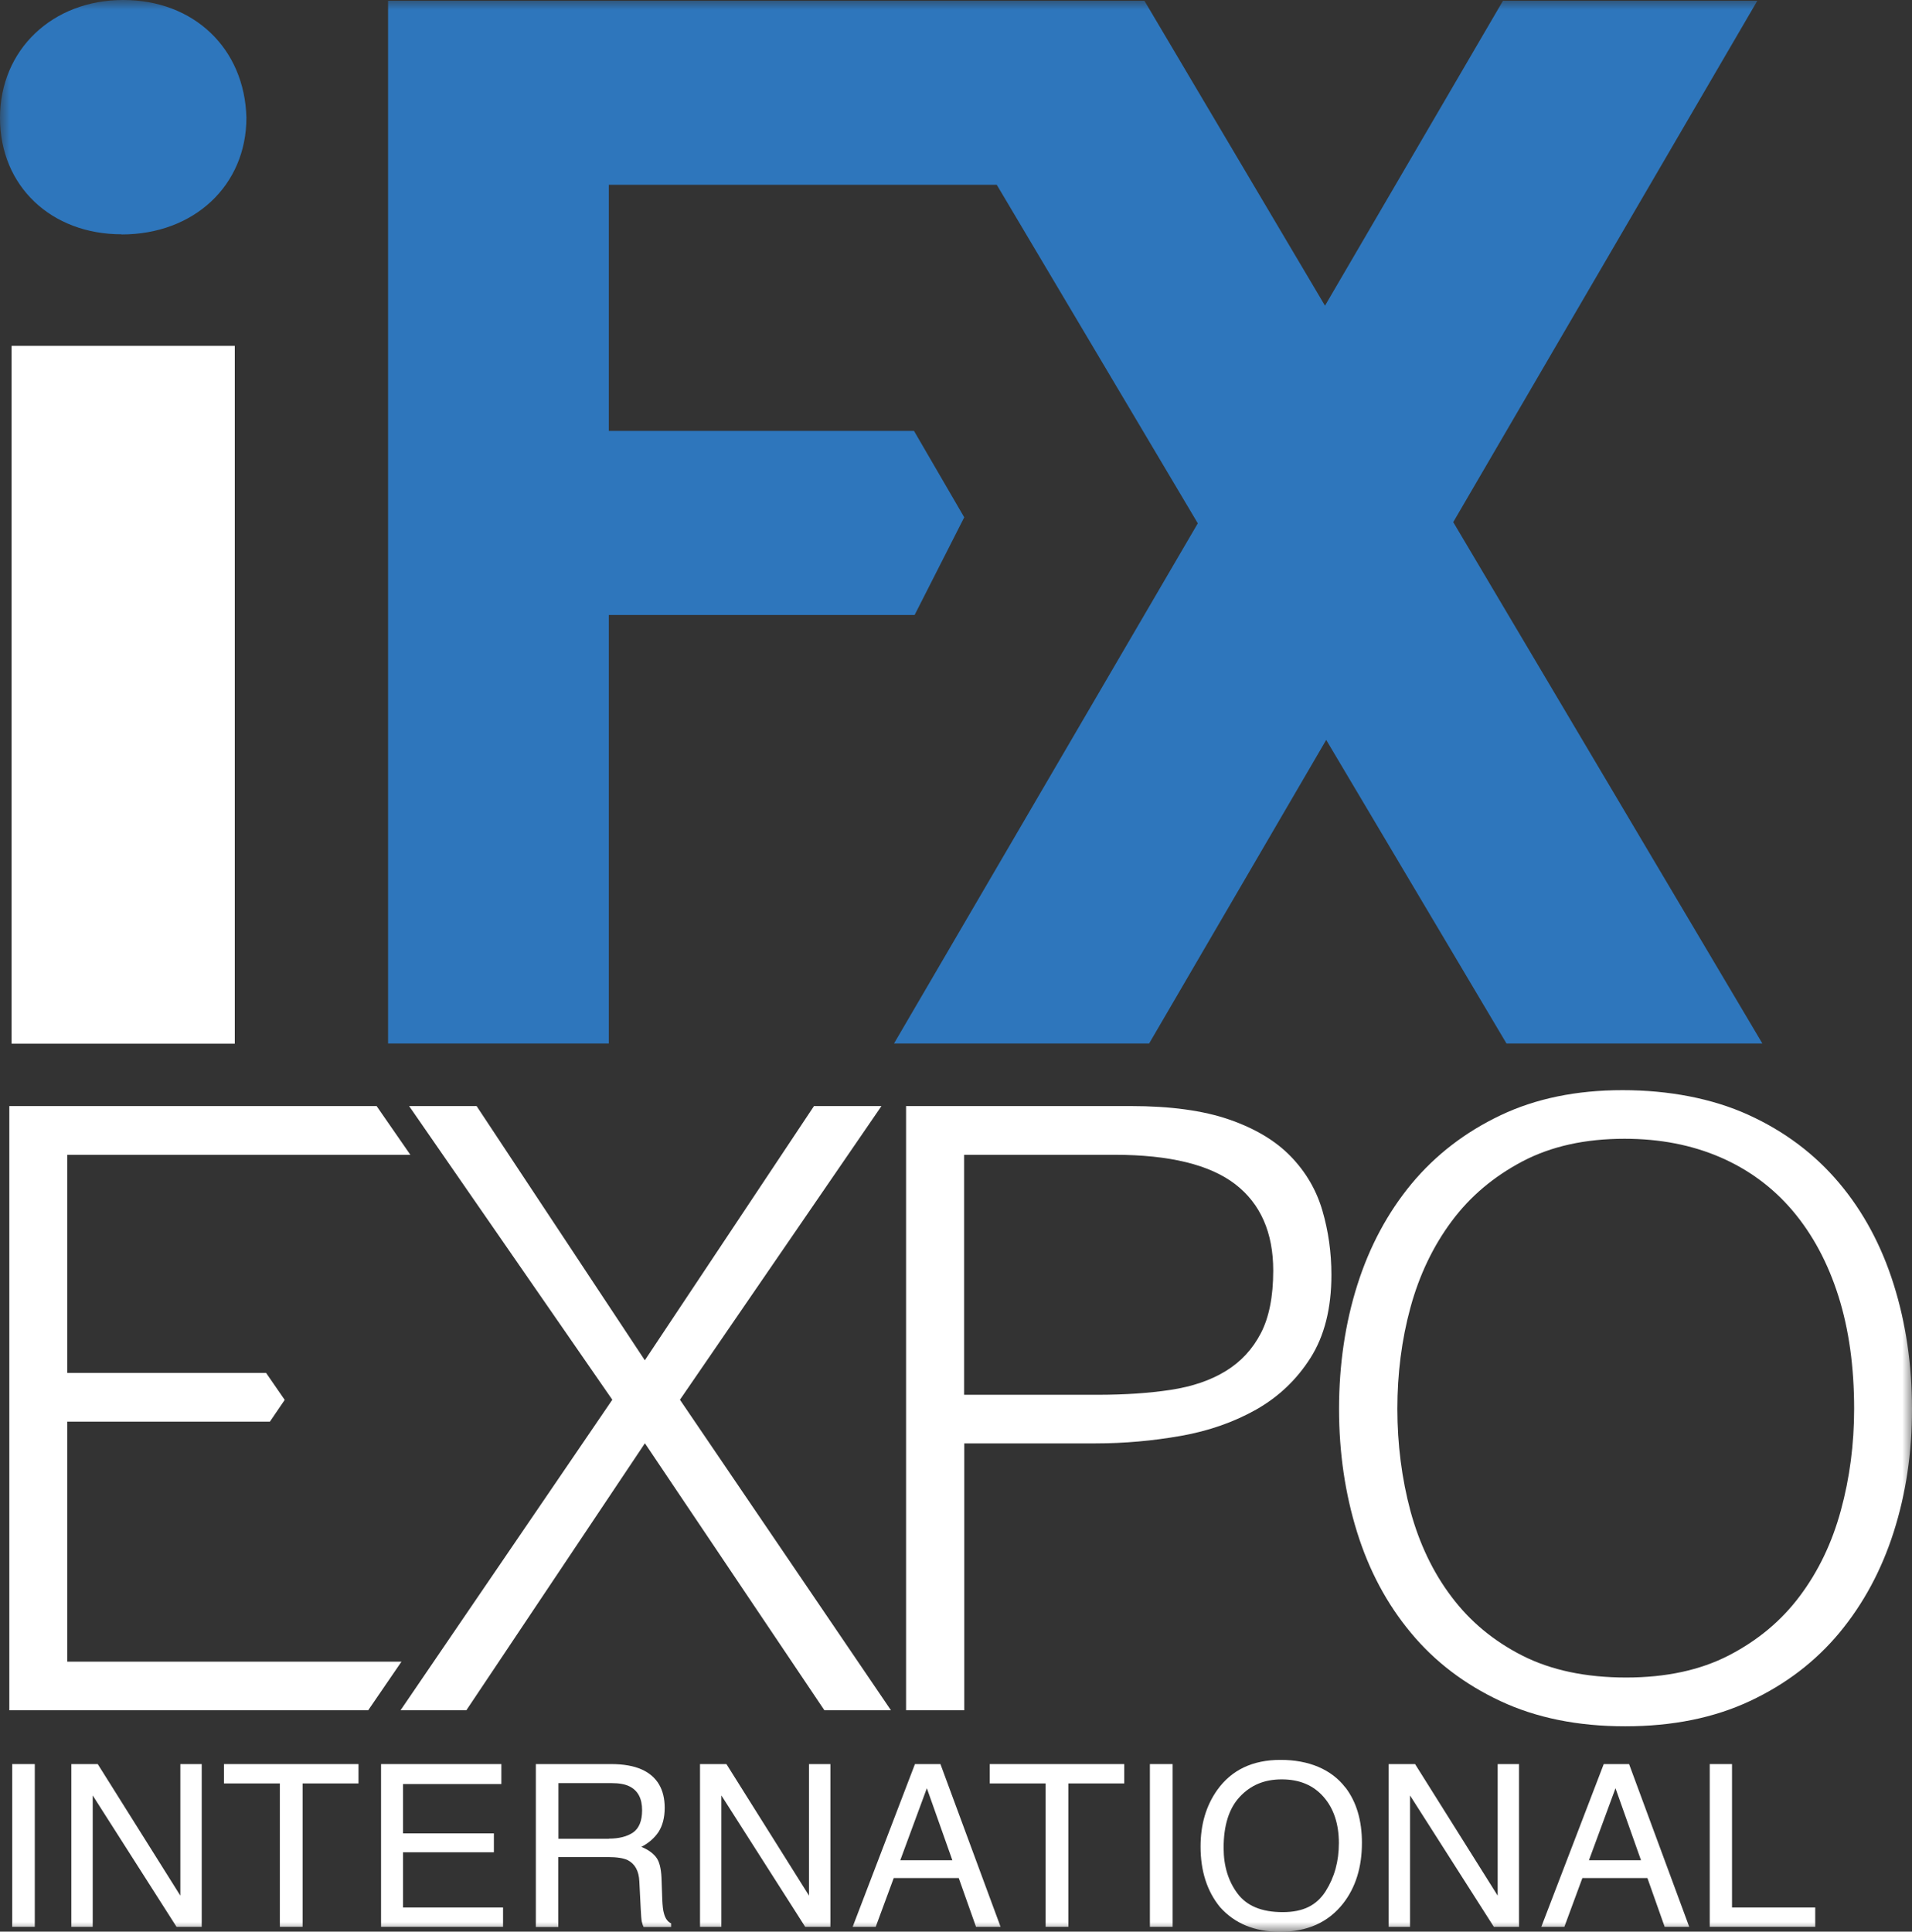 <svg width="98" height="99" viewBox="0 0 98 99" fill="none" xmlns="http://www.w3.org/2000/svg">
<rect x="0" y="0" width="98" height="99" fill="#333333" stroke="none"/>
<g clip-path="url(#clip0_1242_159)">
<mask id="mask0_1242_159" style="mask-type:luminance" maskUnits="userSpaceOnUse" x="0" y="0" width="98" height="99">
<path d="M98 0H0V99H98V0Z" fill="white"/>
</mask>
<g mask="url(#mask0_1242_159)">
<path d="M0.625 90.413H1.783V98.754H0.625V90.413Z" fill="white"/>
<path d="M3.656 90.413H5.01L9.243 97.155V90.413H10.339V98.754H9.048L4.752 92.02V98.754H3.656V90.413Z" fill="white"/>
<path d="M18.374 90.413V91.405H15.51V98.754H14.344V91.405H11.48V90.413H18.366H18.374Z" fill="white"/>
<path d="M19.539 90.413H25.697V91.436H20.658V93.965H25.314V94.933H20.658V97.762H25.784V98.754H19.531V90.413H19.539Z" fill="white"/>
<path d="M27.465 90.413H31.323C31.956 90.413 32.481 90.505 32.895 90.69C33.678 91.043 34.069 91.705 34.069 92.658C34.069 93.157 33.959 93.565 33.756 93.888C33.545 94.203 33.247 94.464 32.872 94.657C33.201 94.787 33.451 94.964 33.623 95.179C33.795 95.395 33.881 95.748 33.905 96.233L33.944 97.355C33.959 97.67 33.983 97.908 34.03 98.062C34.1 98.331 34.226 98.5 34.398 98.577V98.762H32.989C32.95 98.692 32.919 98.593 32.895 98.485C32.872 98.37 32.856 98.154 32.84 97.824L32.77 96.432C32.747 95.886 32.543 95.525 32.168 95.333C31.956 95.233 31.62 95.179 31.158 95.179H28.615V98.762H27.465V90.421V90.413ZM31.205 94.234C31.73 94.234 32.144 94.126 32.449 93.919C32.755 93.703 32.911 93.327 32.911 92.773C32.911 92.181 32.7 91.774 32.269 91.558C32.042 91.443 31.737 91.389 31.354 91.389H28.623V94.241H31.213L31.205 94.234Z" fill="white"/>
<path d="M35.879 90.413H37.233L41.466 97.155V90.413H42.562V98.754H41.27L36.974 92.02V98.754H35.879V90.413Z" fill="white"/>
<path d="M46.903 90.413H48.202L51.285 98.754H50.026L49.141 96.255H45.808L44.885 98.754H43.703L46.896 90.413H46.903ZM48.813 95.341L47.506 91.651L46.144 95.341H48.813Z" fill="white"/>
<path d="M57.624 90.413V91.405H54.76V98.754H53.594V91.405H50.73V90.413H57.616H57.624Z" fill="white"/>
<path d="M58.938 90.413H60.103V98.754H58.938V90.413Z" fill="white"/>
<path d="M68.961 91.612C69.525 92.35 69.806 93.296 69.806 94.449C69.806 95.694 69.485 96.732 68.844 97.555C68.085 98.523 67.013 99.008 65.612 99.008C64.305 99.008 63.28 98.585 62.529 97.739C61.864 96.924 61.535 95.886 61.535 94.641C61.535 93.511 61.817 92.55 62.388 91.743C63.124 90.713 64.204 90.198 65.635 90.198C67.067 90.198 68.241 90.674 68.961 91.62V91.612ZM67.944 96.932C68.398 96.217 68.624 95.394 68.624 94.464C68.624 93.48 68.359 92.688 67.842 92.097C67.318 91.497 66.606 91.197 65.698 91.197C64.79 91.197 64.102 91.497 63.546 92.089C62.991 92.681 62.717 93.557 62.717 94.71C62.717 95.64 62.959 96.417 63.429 97.047C63.906 97.685 64.673 98.001 65.745 98.001C66.817 98.001 67.49 97.639 67.944 96.932Z" fill="white"/>
<path d="M71.176 90.413H72.53L76.763 97.155V90.413H77.858V98.754H76.567L72.271 92.02V98.754H71.176V90.413Z" fill="white"/>
<path d="M82.2 90.413H83.499L86.582 98.754H85.323L84.439 96.255H81.105L80.182 98.754H79L82.2 90.413ZM84.11 95.341L82.803 91.651L81.442 95.341H84.11Z" fill="white"/>
<path d="M87.625 90.413H88.775V97.762H93.04V98.754H87.633V90.413H87.625Z" fill="white"/>
<path d="M6.237 12.016C9.938 12.016 12.63 9.509 12.63 6.027C12.536 2.483 9.938 0 6.315 0C2.692 0 0 2.545 0 6.042C0 9.54 2.621 12.008 6.237 12.008V12.016Z" fill="#2E76BC"/>
<path d="M74.486 26.76L90.073 0.038H77.036L67.913 15.667L58.656 0.038H19.891V53.482H31.206V31.519H46.879L49.422 26.514L46.848 22.086H31.206V9.471H51.089L61.394 26.822L45.823 53.482H58.898L67.975 37.922L77.216 53.482H90.331L74.486 26.76Z" fill="#2E76BC"/>
<path d="M12.034 17.727H0.594V53.49H12.034V17.727Z" fill="white"/>
<path d="M20.579 85.162H3.45V72.862H13.834L14.593 71.748L13.638 70.364H3.45V59.186H21.033L19.303 56.688H0.477V87.653H18.873L20.579 85.162Z" fill="white"/>
<path d="M33.051 73.977L23.904 87.653H20.531L31.384 71.74L20.969 56.688H24.428L33.051 69.718L41.721 56.688H45.18L34.851 71.74L45.665 87.653H42.253L33.059 73.977H33.051Z" fill="white"/>
<path d="M46.441 87.653V56.688H57.952C59.994 56.688 61.677 56.919 63.007 57.38C64.337 57.841 65.386 58.471 66.16 59.271C66.935 60.07 67.475 61.001 67.78 62.046C68.085 63.092 68.242 64.191 68.242 65.336C68.242 67.058 67.882 68.473 67.17 69.595C66.458 70.718 65.526 71.594 64.392 72.24C63.249 72.885 61.958 73.339 60.519 73.593C59.079 73.846 57.623 73.977 56.16 73.977H49.423V87.653H46.441ZM56.246 71.486C57.647 71.486 58.899 71.402 60.01 71.233C61.121 71.063 62.06 70.741 62.835 70.264C63.61 69.787 64.204 69.142 64.627 68.327C65.049 67.512 65.26 66.443 65.26 65.121C65.26 63.176 64.611 61.693 63.312 60.693C62.013 59.694 59.947 59.186 57.123 59.186H49.415V71.486H56.246Z" fill="white"/>
<path d="M68.633 72.217C68.633 69.956 68.946 67.827 69.572 65.851C70.198 63.876 71.129 62.146 72.35 60.67C73.578 59.194 75.096 58.025 76.904 57.164C78.711 56.303 80.801 55.873 83.164 55.873C85.527 55.873 87.765 56.296 89.619 57.141C91.474 57.987 93.015 59.148 94.26 60.624C95.504 62.1 96.435 63.837 97.061 65.828C97.687 67.819 98 69.949 98 72.217C98 74.484 97.687 76.552 97.061 78.52C96.435 80.481 95.504 82.203 94.283 83.679C93.055 85.155 91.529 86.323 89.69 87.184C87.851 88.045 85.723 88.476 83.297 88.476C80.871 88.476 78.743 88.045 76.904 87.184C75.065 86.323 73.531 85.155 72.311 83.679C71.082 82.203 70.166 80.481 69.556 78.52C68.946 76.56 68.633 74.454 68.633 72.217ZM83.344 85.977C85.386 85.977 87.147 85.6 88.618 84.84C90.089 84.078 91.302 83.071 92.249 81.803C93.195 80.542 93.9 79.082 94.353 77.413C94.807 75.753 95.034 74.015 95.034 72.209C95.034 70.056 94.768 68.134 94.228 66.428C93.688 64.721 92.906 63.268 91.889 62.061C90.864 60.854 89.627 59.94 88.164 59.309C86.701 58.679 85.073 58.364 83.266 58.364C81.247 58.364 79.51 58.748 78.031 59.525C76.559 60.301 75.347 61.323 74.4 62.599C73.453 63.876 72.749 65.344 72.295 67.004C71.841 68.665 71.622 70.402 71.622 72.209C71.622 74.015 71.849 75.791 72.295 77.452C72.749 79.112 73.445 80.581 74.4 81.841C75.347 83.102 76.559 84.109 78.031 84.855C79.502 85.6 81.278 85.977 83.352 85.977H83.344Z" fill="white"/>
</g>
</g>
<defs>
<clipPath id="clip0_1242_159">
<rect width="98" height="99" fill="white"/>
</clipPath>
</defs>
</svg>
